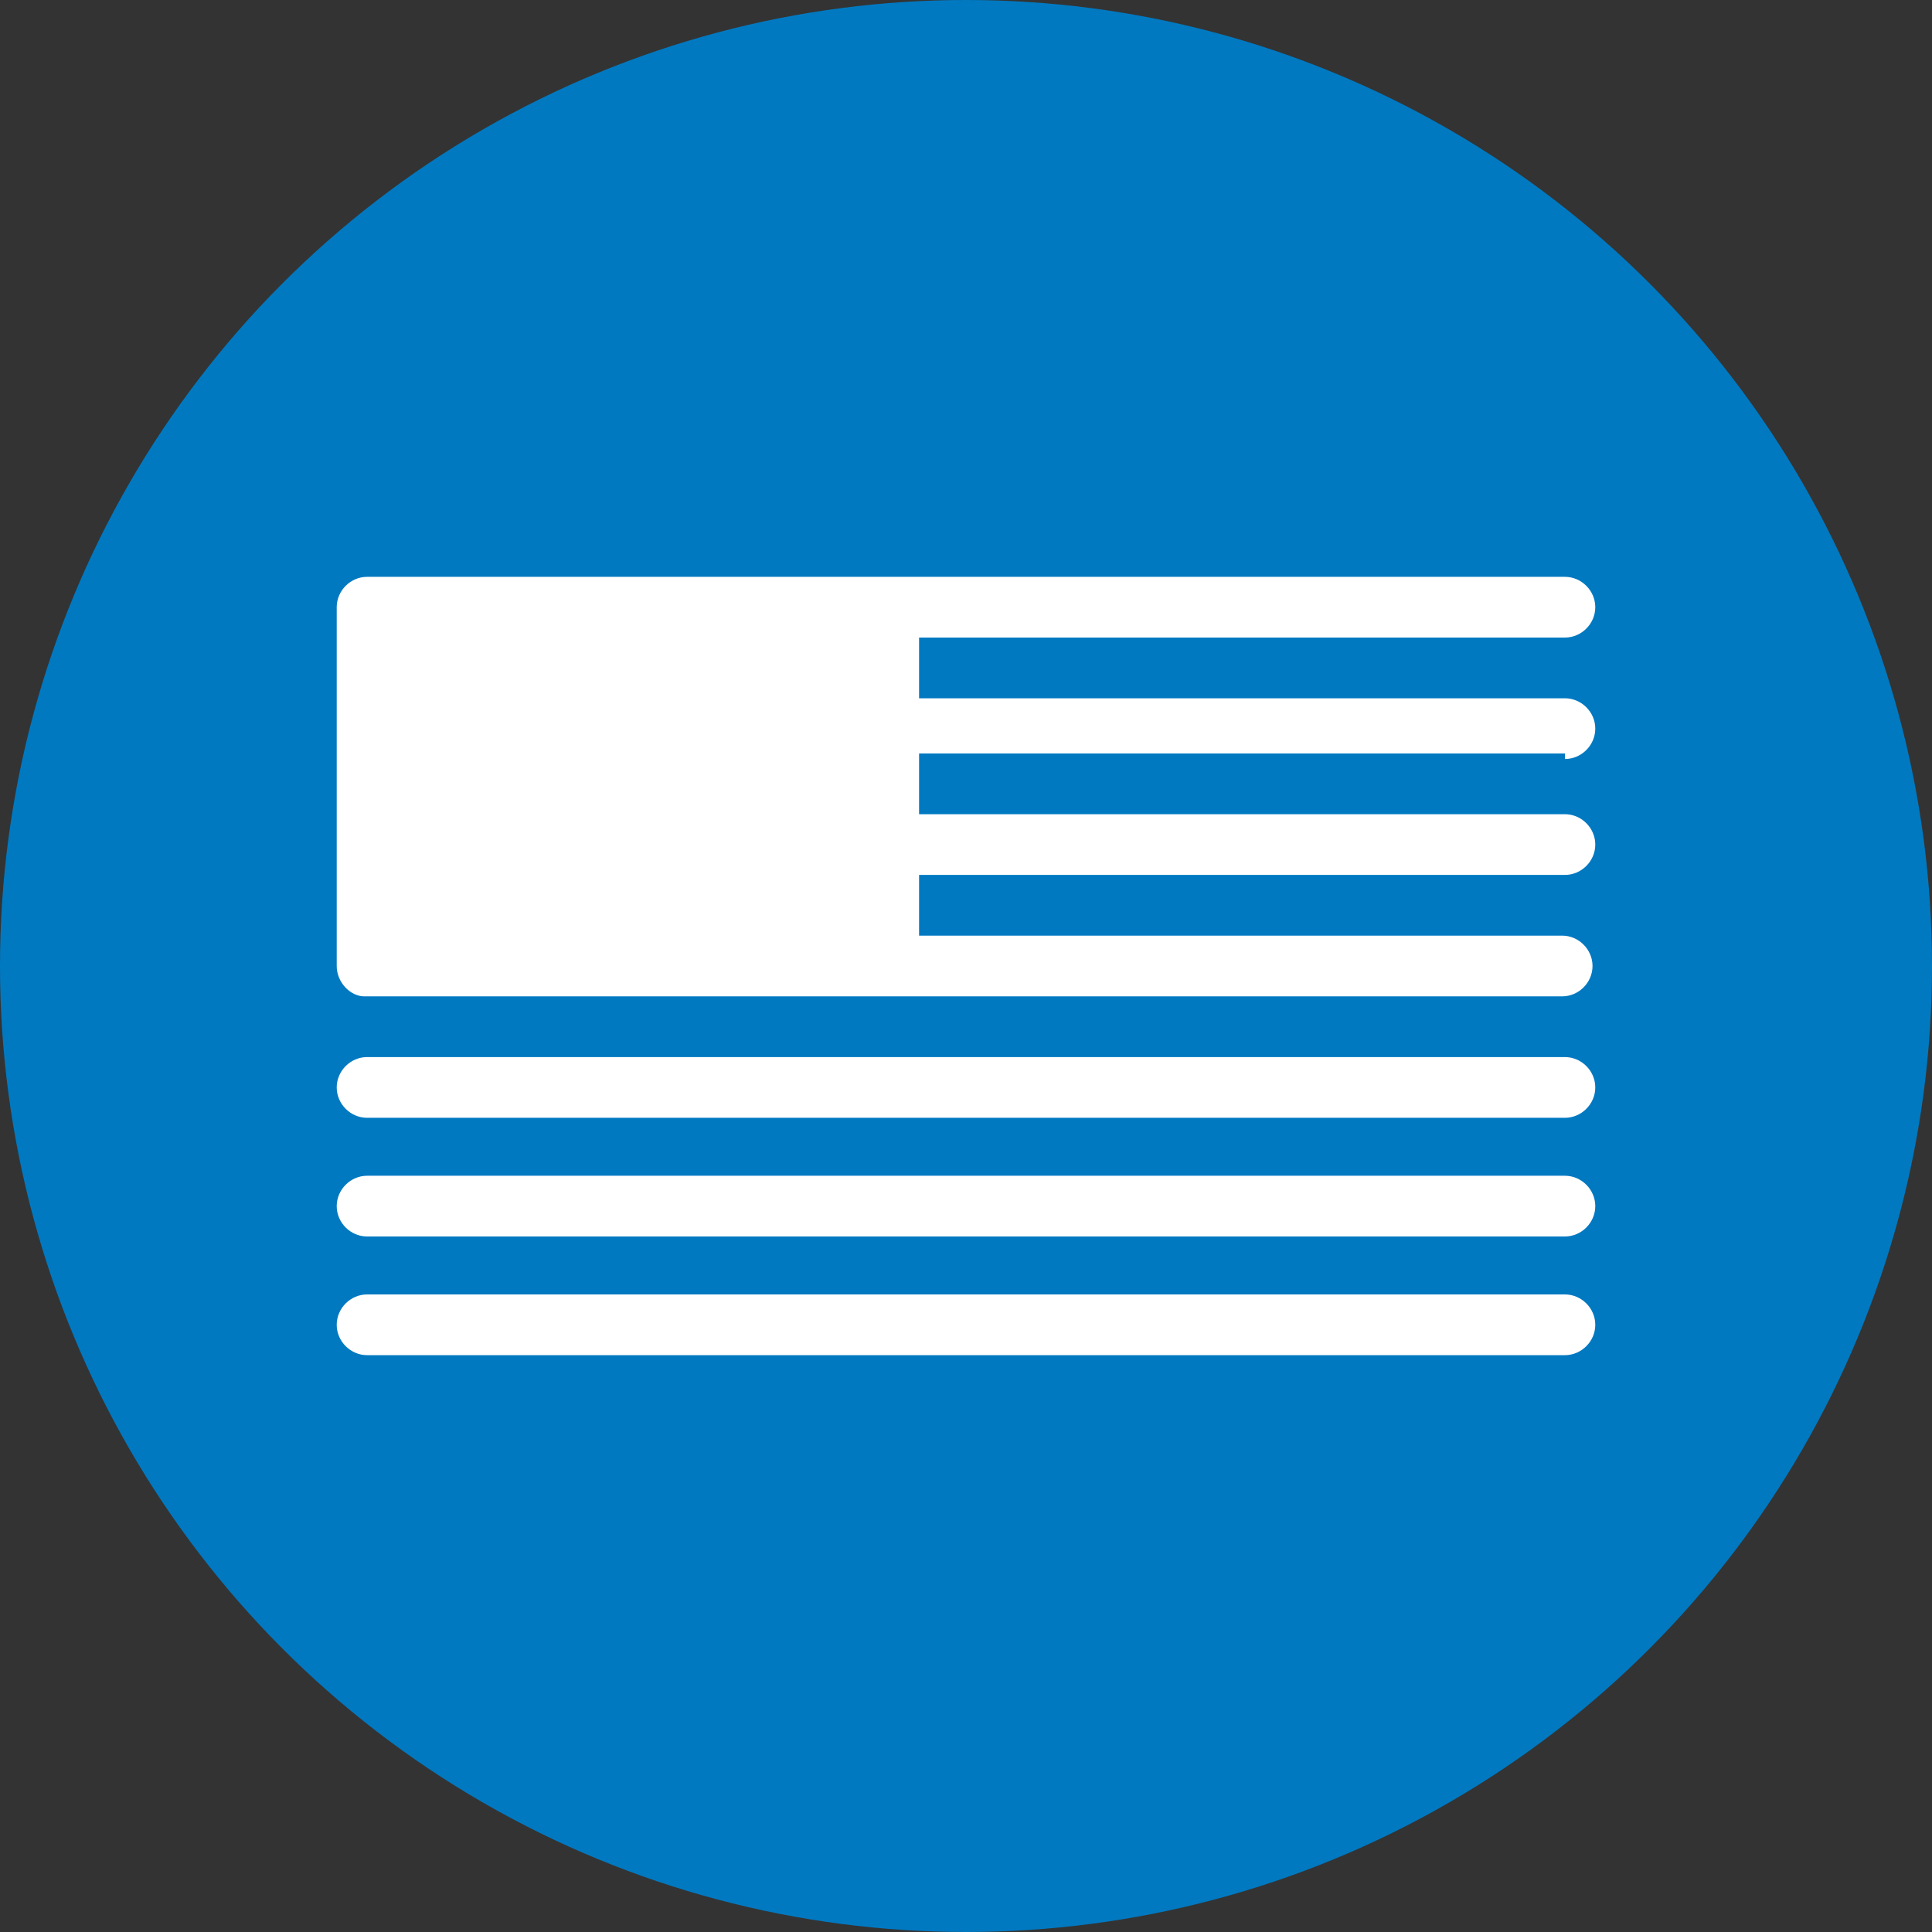 <?xml version="1.0" encoding="utf-8"?>
<!-- Generator: Adobe Illustrator 23.0.1, SVG Export Plug-In . SVG Version: 6.00 Build 0)  -->
<svg version="1.1" id="Layer_1" xmlns="http://www.w3.org/2000/svg" xmlns:xlink="http://www.w3.org/1999/xlink" x="0px" y="0px"
	 viewBox="0 0 70 70" style="enable-background:new 0 0 70 70;" xml:space="preserve">
<rect x="0" y="0" width="70" height="70" fill="#333333" stroke="none"/>
<style type="text/css">
	.st0{fill:#0079C1;}
	.st1{fill:#FFFFFF;}
</style>
<title>icon usa</title>
<circle class="st0" cx="35" cy="35" r="35"/>
<path class="st1" d="M56.7,27.5c0.6,0,1.1-0.5,1.1-1.1c0-0.6-0.5-1.1-1.1-1.1H33.3v-2.2h23.4c0.6,0,1.1-0.5,1.1-1.1
	c0-0.6-0.5-1.1-1.1-1.1H13.3c-0.6,0-1.1,0.5-1.1,1.1V35c0,0.6,0.5,1.1,1,1.1c0,0,0,0,0,0h43.4c0.6,0,1.1-0.5,1.1-1.1
	c0-0.6-0.5-1.1-1.1-1.1H33.3v-2.2h23.4c0.6,0,1.1-0.5,1.1-1.1c0-0.6-0.5-1.1-1.1-1.1H33.3v-2.2H56.7z"/>
<path class="st1" d="M56.7,38.3H13.3c-0.6,0-1.1,0.5-1.1,1.1c0,0.6,0.5,1.1,1.1,1.1h43.4c0.6,0,1.1-0.5,1.1-1.1
	C57.8,38.8,57.3,38.3,56.7,38.3z"/>
<path class="st1" d="M56.7,42.6H13.3c-0.6,0-1.1,0.5-1.1,1.1c0,0.6,0.5,1.1,1.1,1.1h43.4c0.6,0,1.1-0.5,1.1-1.1
	C57.8,43.1,57.3,42.6,56.7,42.6z"/>
<path class="st1" d="M56.7,46.9H13.3c-0.6,0-1.1,0.5-1.1,1.1c0,0.6,0.5,1.1,1.1,1.1h43.4c0.6,0,1.1-0.5,1.1-1.1
	C57.8,47.4,57.3,46.9,56.7,46.9z"/>
</svg>
